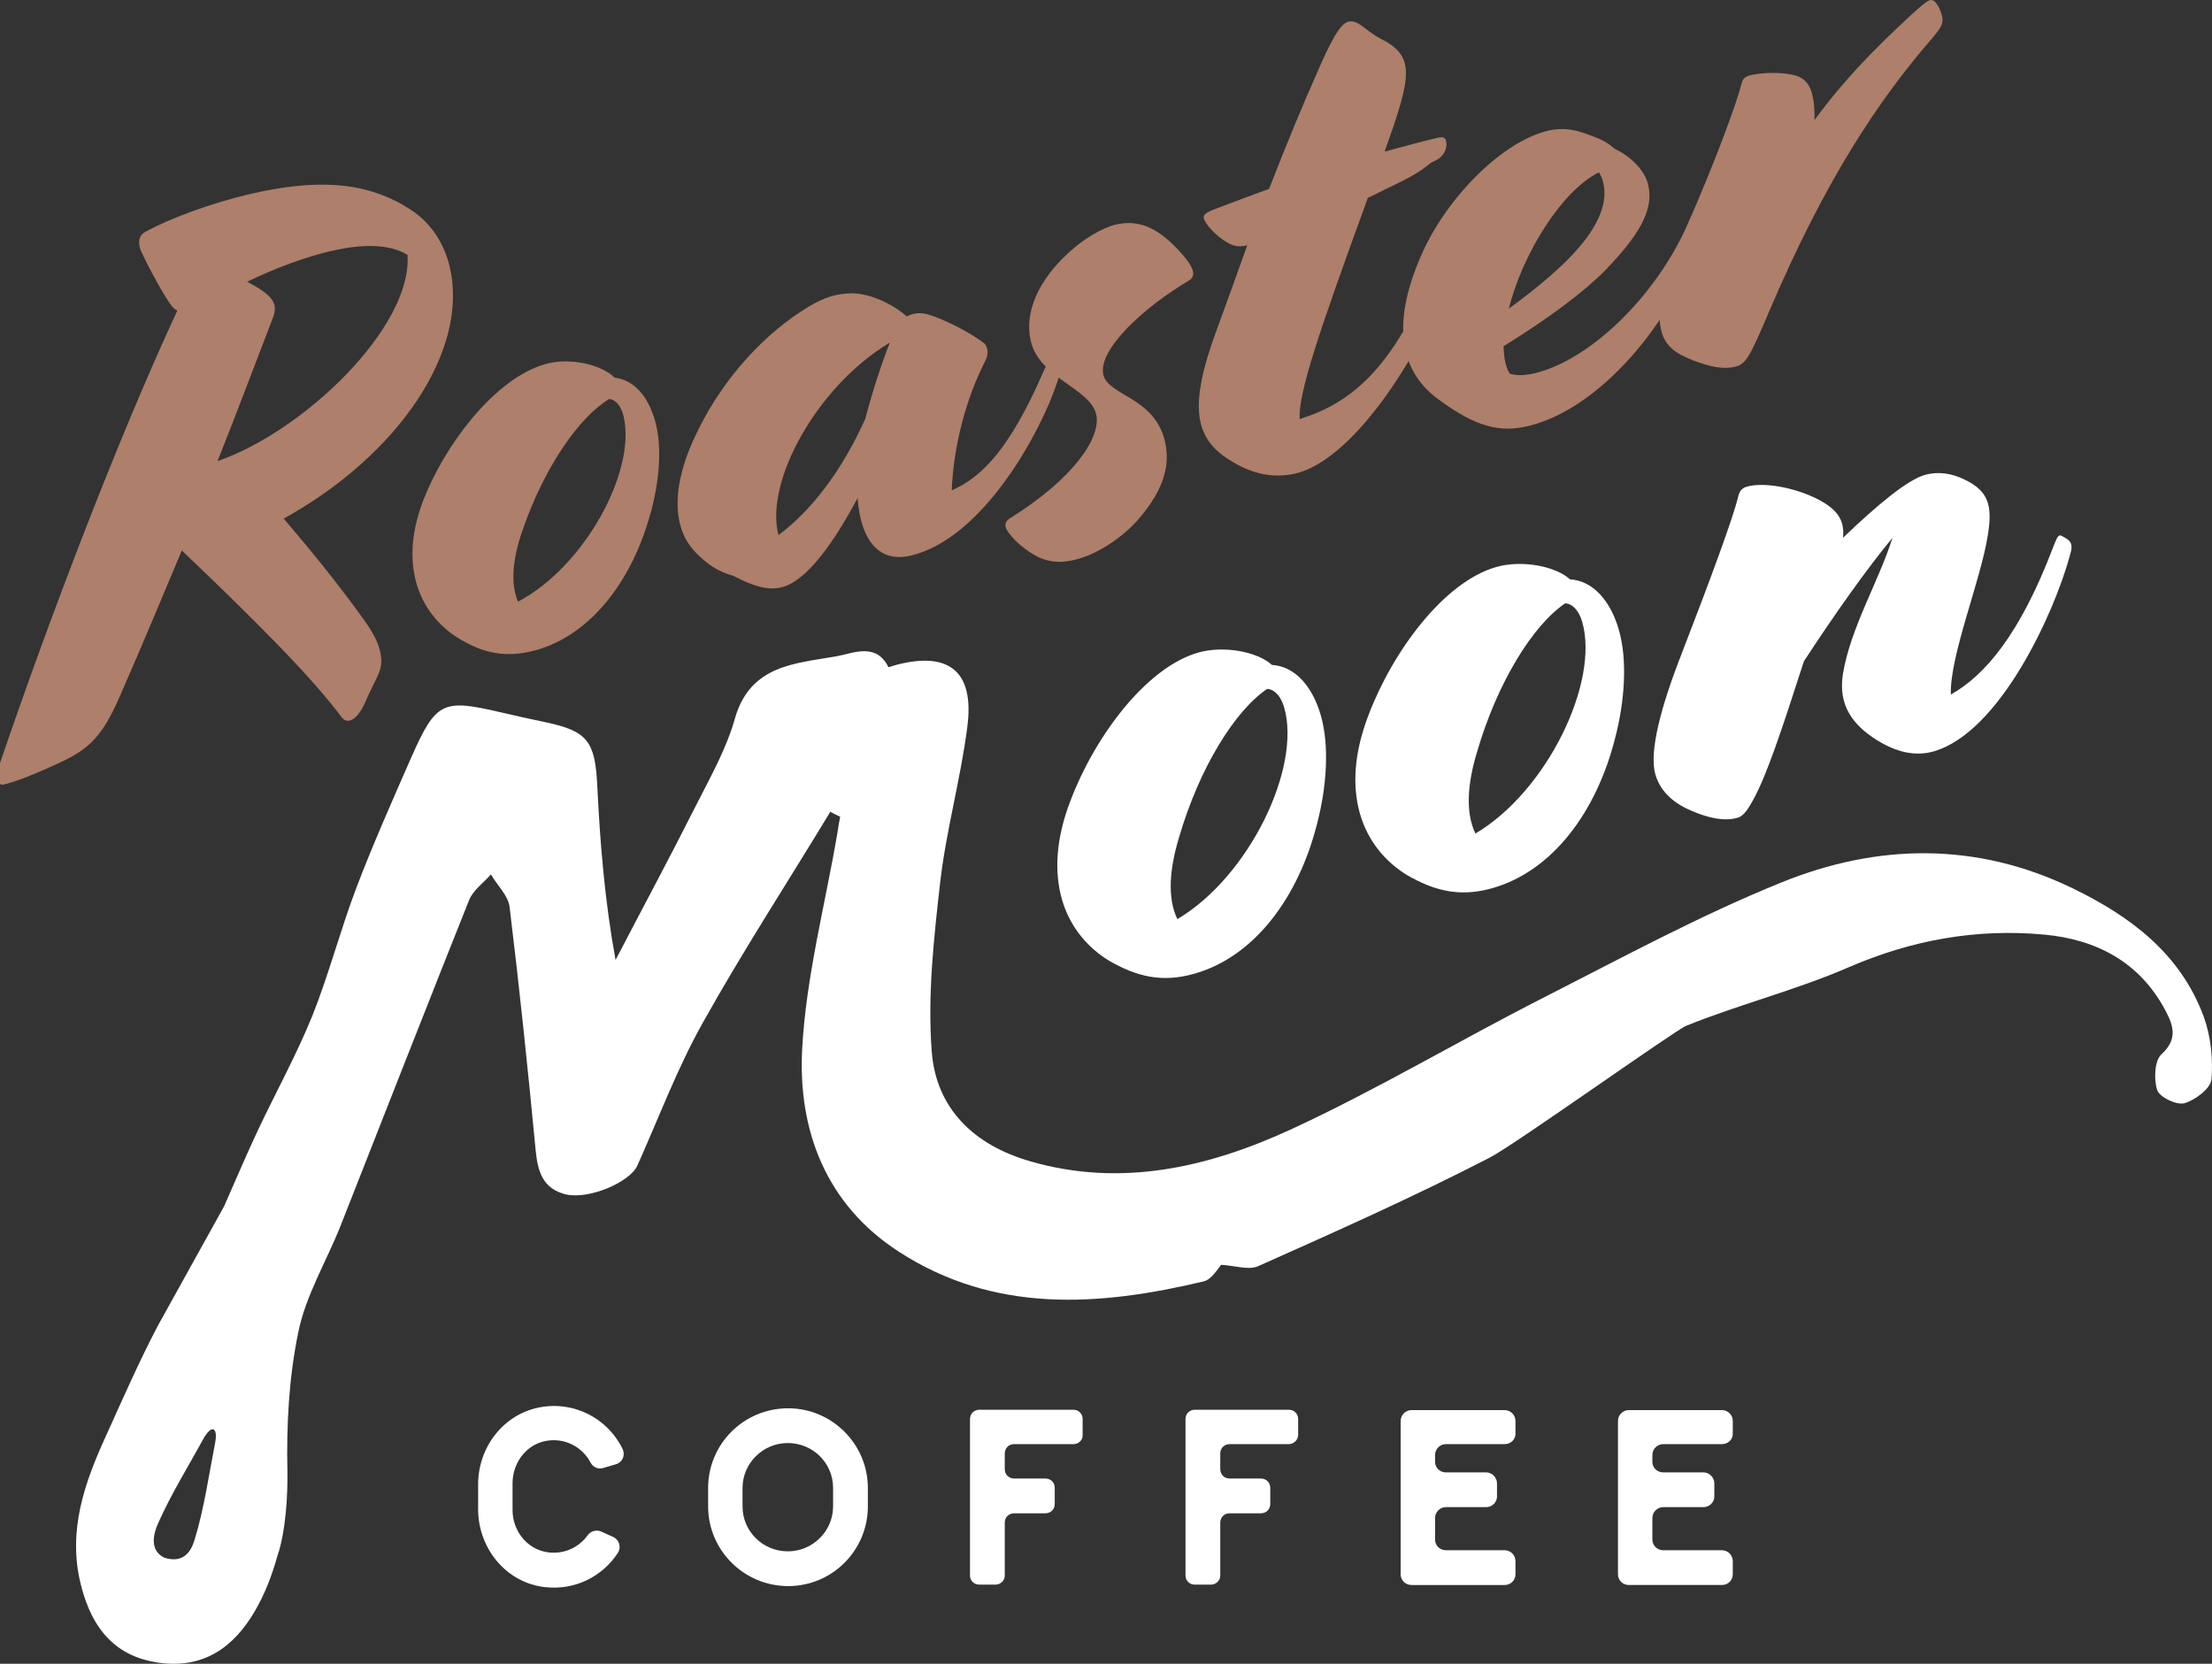 <?xml version="1.0" encoding="utf-8"?>
<!-- Generator: Adobe Illustrator 25.2.1, SVG Export Plug-In . SVG Version: 6.00 Build 0)  -->
<svg version="1.1" id="Layer_1" xmlns="http://www.w3.org/2000/svg" xmlns:xlink="http://www.w3.org/1999/xlink" x="0px" y="0px"
	 width="610.718px" height="459.44px" viewBox="0 0 610.718 459.44" enable-background="new 0 0 610.718 459.44"
	 xml:space="preserve">
<rect x="0" y="0" width="610.718" height="459.44" fill="#333333" stroke="none"/>
<g>
	<path fill="#FFFFFF" d="M148.71,388.689c-9.8,2-16.7,11-16.7,21.2v6.9c0,10.8,7.8,20.4,18.6,21.5c8.1,0.9,15.7-2.9,20-9.5
		c1-1.6,0.3-3.7-1.4-4.4l-3.3-1.5c-1.3-0.5-2.8-0.1-3.6,1c-2.6,3.6-6.9,5.5-11.5,4.7c-5.5-1-9.3-6-9.3-11.6v-7.4
		c0-5.4,3.5-10.4,8.8-11.6c5.4-1.2,10.5,1.5,12.8,6c0.7,1.2,2,1.8,3.4,1.4l3.4-1c1.9-0.5,2.8-2.4,2-4.2
		C167.91,391.789,158.51,386.689,148.71,388.689z"/>
	<path fill="#FFFFFF" d="M217.61,388.889c-12.3,0-22.1,9.9-22.1,22v5.1c0,12.1,9.9,22,22.1,22s22-9.9,22-22v-5.1
		C239.61,398.789,229.71,388.889,217.61,388.889z M230.01,415.989c0,6.8-5.6,12.4-12.5,12.4s-12.5-5.5-12.5-12.4v-5.1
		c0-6.8,5.6-12.4,12.5-12.4s12.5,5.5,12.5,12.4V415.989z"/>
	<path fill="#FFFFFF" d="M296.31,389.289h-25.9c-1.5,0-2.6,1.1-2.6,2.6v43.2c0,1.4,1.1,2.5,2.6,2.5h4.4c1.4,0,2.6-1.1,2.6-2.5v-14.6
		c0-1.5,1.1-2.6,2.6-2.6h8.6c1.5,0,2.6-1.1,2.6-2.6v-4.4c0-1.5-1.1-2.6-2.6-2.6h-8.6c-1.5,0-2.6-1.1-2.6-2.6v-4.3
		c0-1.5,1.1-2.6,2.6-2.6h16.4c1.4,0,2.6-1.2,2.5-2.5v-4.4C298.91,390.389,297.81,389.289,296.31,389.289z"/>
	<path fill="#FFFFFF" d="M355.81,389.289h-25.9c-1.5,0-2.6,1.1-2.6,2.6v43.2c0,1.4,1.1,2.5,2.6,2.5h4.4c1.4,0,2.6-1.1,2.6-2.5v-14.6
		c0-1.5,1.1-2.6,2.6-2.6h8.6c1.5,0,2.6-1.1,2.6-2.6v-4.4c0-1.5-1.1-2.6-2.6-2.6h-8.6c-1.5,0-2.6-1.1-2.6-2.6v-4.3
		c0-1.5,1.1-2.6,2.6-2.6h16.3c1.4,0,2.6-1.2,2.6-2.5v-4.4C358.41,390.389,357.31,389.289,355.81,389.289z"/>
	<path fill="#FFFFFF" d="M415.41,389.39h-25.7c-1.7,0-3,1.4-3,3v42.3c0,1.7,1.3,3,3,3h25.7c1.7,0,3-1.3,3-3v-3.6c0-1.6-1.3-3-3-3
		h-16.2c-1.7,0-3-1.3-3-3v-5.9c0-1.6,1.3-3,3-3h11.1c1.6,0,3-1.3,3-2.9v-3.7c0-1.6-1.4-3-3-3h-11.1c-1.7,0-3-1.3-3-2.9v-1.9
		c0-1.6,1.3-3,3-3h16.2c1.7,0,3-1.3,3-2.8v-3.6C418.41,390.79,417.11,389.39,415.41,389.39z"/>
	<path fill="#FFFFFF" d="M459.21,398.789h16.2c1.7,0,3-1.3,3-2.8v-3.6c0-1.6-1.3-3-3-3h-25.7c-1.7,0-3,1.4-3,3v42.3c0,1.7,1.3,3,3,3
		h25.7c1.7,0,3-1.3,3-3v-3.6c0-1.6-1.3-3-3-3h-16.2c-1.7,0-3-1.3-3-3v-5.9c0-1.6,1.3-3,3-3h11.1c1.6,0,3-1.3,3-2.9v-3.7
		c0-1.6-1.4-3-3-3h-11.1c-1.7,0-3-1.3-3-2.9v-1.9C456.21,400.189,457.51,398.789,459.21,398.789z"/>
</g>
<g>
	<path fill="#FFFFFF" d="M608.429,280.738c-6.415-17.399-20.218-27.703-36.256-35.479c-26.536-12.831-53.85-12.345-80.386-1.555
		c-22.551,9.137-44.033,20.801-65.806,31.882c-23.329,11.859-45.88,25.37-69.694,36.354c-22.648,10.401-46.657,16.038-71.833,8.748
		c-15.552-4.471-26.05-14.58-27.217-30.424c-1.166-15.358,0.583-31.105,2.333-46.56c1.652-14.386,5.638-28.48,7.485-42.866
		c2.041-15.261-4.86-20.996-19.343-17.302c-0.875,0.194-2.333,0.778-2.43,0.68c-3.402-6.901-9.817-3.791-14.192-3.013
		c-11.275,2.041-23.912,2.236-28.189,17.205c-2.333,8.359-6.804,16.233-10.789,24.106c-7.193,14.289-14.775,28.383-22.162,42.575
		c-3.013-16.524-4.277-32.368-5.055-48.212c-0.583-12.15-2.722-14.969-14.094-17.399c-4.277-0.875-8.554-1.847-12.734-2.819
		c-15.844-3.694-17.691-2.916-24.495,12.442c-5.249,11.956-10.595,24.009-15.261,36.257c-4.374,11.567-7.485,23.62-12.053,35.09
		c-4.374,10.789-10.012,20.996-14.969,31.494c-3.208,6.804-6.124,13.706-9.429,21.19l-18.274,32.952
		c-5.152,9.817-9.623,20.024-14.192,30.133c-6.027,13.122-10.789,26.439-7.096,41.311c3.208,12.928,10.109,19.927,21.287,21.579
		c12.442,1.847,20.899-4.082,26.828-14.289c2.819-4.86,4.666-9.817,6.124-14.969c2.43-6.999,2.916-17.496,2.819-23.329
		c-0.292-12.928,0.389-26.05,3.013-38.687c2.041-10.109,7.776-19.538,11.664-29.355c4.763-12.15,29.064-73.971,35.479-89.912
		c1.069-2.722,3.985-4.763,6.027-7.096c1.75,3.013,4.763,5.832,5.152,8.943c2.722,22.357,5.055,44.713,7.193,67.167
		c0.583,5.929,1.944,10.692,8.359,12.248c6.318,1.458,17.594-3.305,19.732-7.971c5.929-13.22,10.984-26.828,18.08-39.464
		c11.081-19.829,23.426-38.784,35.187-58.224c0.875,0.486,1.847,0.972,2.722,1.361c-0.292,1.555-0.583,3.11-0.778,4.569
		c-3.402,19.927-8.651,39.659-9.72,59.682c-1.166,22.551,6.707,42.964,26.731,55.891c26.439,17.108,55.211,15.066,84.177,8.165
		c2.236-0.583,3.985-3.694,4.763-4.569c3.694,0.194,7.582,1.555,10.206,0.389c21.579-9.623,43.158-19.246,64.056-30.036
		c6.901-3.596,51.323-35.284,54.142-36.354c14.678-5.929,30.23-9.817,44.81-16.136c17.496-7.582,35.382-10.789,54.142-9.04
		c14.386,1.361,26.245,7.582,33.34,20.899c2.138,4.083,3.596,7.873-1.069,12.15c-1.944,1.75-2.138,6.999-1.166,9.915
		c0.68,1.944,5.346,4.18,7.485,3.596c3.013-0.875,7.29-4.083,7.485-6.61C611.053,292.305,610.373,286.084,608.429,280.738z
		 M59.429,398.256c-1.75,8.943-3.013,18.08-5.638,26.731c-0.68,2.333-2.43,7.096-8.457,5.152c-4.277-2.138-2.819-6.901-1.75-9.331
		c3.596-8.165,8.359-15.747,12.636-23.62C58.749,392.91,60.109,394.659,59.429,398.256z"/>
</g>
<g>
	<path fill="#AE7F6A" d="M94.417,198.193c-7.785-10.51-22.053-25.052-44.219-46.178c-5.298,12.527-10.804,25.925-17.252,40.567
		c-4.687,10.742-8.383,14.272-16.351,17.974c-7.039,3.281-12.312,5.329-15.624,6.1c-1.753,0.409-2.238-2.559-0.971-5.934
		c13.91-40.816,32.81-90.184,48.949-124.948c-0.48-0.298-0.961-0.598-1.246-0.941c-1.622-1.676-6.616-10.78-8.724-15.424
		c-0.843-1.858-0.997-4.287,1.204-5.414c6.364-3.535,18.079-7.904,28.792-10.398c18.311-4.262,32.418-3.644,44.56,4.413
		c5.568,3.632,9.162,9.367,10.658,15.796c5.304,22.79-13.843,51.683-45.859,69.402c7.903,9.249,15.415,18.589,21.487,27.031
		c2.705,3.683,4.404,6.574,5.085,9.495c1.269,5.454-0.782,6.343-4.215,14.533C98.78,198.41,96.129,200.258,94.417,198.193z
		 M60.06,127.338c23.76-8.201,53.821-36.963,52.449-56.973c-4.997-2.943-12.028-3.155-21.377-0.979
		c-6.428,1.496-14.772,4.465-22.889,8.408c6.347,3.45,8.884,5.53,7.064,10.06C70.189,101.16,65.372,113.986,60.06,127.338z"/>
	<path fill="#AE7F6A" d="M125.498,175.557c-5.374-3.678-9.311-9.127-10.853-15.749c-1.587-6.818-0.823-15.004,3.356-24.395
		c6.702-15.319,20.267-32.028,33.513-35.111c6.429-1.496,14.692,0.482,18.176,3.982c5.908,0.679,9.845,6.128,11.478,13.141
		c1.814,7.792,0.484,17.958-2.228,26.597c-5.587,18.344-17.313,32.366-32.312,35.858
		C138.252,181.829,132.026,179.787,125.498,175.557z M143.018,166.14c18.301-9.598,32.702-35.949,29.166-51.142
		c-0.635-2.727-2.107-4.643-3.997-4.82c-8.28,5.009-17.818,18.726-23.722,35.707C141.72,153.506,140.729,160.718,143.018,166.14z"/>
	<path fill="#AE7F6A" d="M202.565,159.057c-4.394-1.237-7.321-3.224-10.565-6.575c-6.203-6.36-7.275-18.02,1.044-34.331
		c6.87-13.715,17.94-26.147,30.383-33.56c3.967-2.362,7.383-3.568,11.895-3.591c4.947,0.081,10.918,2.798,15.032,6.358
		c1.468-0.753,3.611-1.251,5.831-0.536c4.394,1.236,12.331,5.344,15.635,8.065c0.812,0.838,1.265,2.786,0.265,4.663
		c-5.513,10.728-8.831,23.821-9.318,35.844c8.402-3.598,16.152-11.768,25.123-32.337l0.403-0.915c0.956-2.069,1.3-2.355,2.02-1.906
		l0.721,0.447c1.682,1.047,1.713,2.067,1.251,3.611l-0.357,1.109c-4.291,13.321-20.306,43.332-40.563,48.047
		c-8.766,2.04-13.756-4.397-14.587-15.908c-5.855,11.014-11.463,18.684-16.372,22.292
		C216.035,163.109,211.704,163.911,202.565,159.057z M238.88,115.696c1.964-7.439,4.468-15.209,6.796-21.09
		c-20.185,12.09-34.586,38.441-30.75,53.154C223.863,141.162,232.386,130.144,238.88,115.696z"/>
	<path fill="#AE7F6A" d="M284.176,152.381c-2.687-1.838-4.549-3.664-5.782-5.43c-1.188-1.572-1.07-2.831,0.353-3.778
		c17.938-11.156,25.352-22.533,23.9-28.767c-1.678-7.207-15.654-9.909-18.056-20.233c-1.905-8.181,2.412-16.989,10.192-24.14
		c4.191-4.054,9.821-7.214,13.132-7.984c5.065-1.179,9.998-0.273,15.825,5.353c6.398,6.314,6.552,8.742,4.59,10.019
		c-12.637,7.459-25.297,19.236-23.71,26.054c1.359,5.844,14.162,6.149,17.018,18.421c1.452,6.232-0.02,13.146-7.484,21.66
		c-3.56,4.114-10.535,9.433-17.548,11.066C291.348,155.846,287.823,154.819,284.176,152.381z"/>
	<path fill="#AE7F6A" d="M340.658,127.737c-10.189-5.843-13.068-13.798-5.044-35.789c3.25-8.969,6.144-16.83,8.739-24.21
		c-2.532,0.589-3.642,0.232-5.518-0.769c-3.077-1.748-6.125-5.145-6.488-6.704c-0.181-0.779,0.266-1.499,3.293-2.615
		c4.538-1.672,9.616-3.676,14.74-5.484c4.759-12.196,9.206-23.087,14.342-34.549c4.03-9.153,6.005-11.254,7.563-11.617
		c2.727-0.635,4.426,2.255,8.658,4.555c9.767,4.914,9.058,9.803,1.333,31.313c5.604-1.51,10.623-2.883,14.519-3.79
		c1.948-0.453,2.279,0.085,2.46,0.865c0.5,2.142-0.802,4.499-3.048,5.433c-2.246,0.933-2.169,2.147-8.969,5.577l-9.585,4.696
		c-13.914,38.146-19.116,53.731-18.848,61.061c14.967-4.51,25.47-14.964,35.247-37.363l0.403-0.916
		c0.956-2.069,1.299-2.355,2.02-1.906l0.721,0.447c1.68,1.047,1.712,2.066,1.251,3.611l-0.359,1.11
		c-4.187,12.885-22.968,46.004-40.499,50.084C353.302,131.775,347.337,131.726,340.658,127.737z"/>
	<path fill="#AE7F6A" d="M396.927,110.122c-8.676-6.4-14.11-18.276-4.242-40.287c7.046-15.603,22.189-30.831,34.849-33.779
		c3.897-0.906,7.329-0.269,10.705,0.998c3.376,1.269,5.16,1.88,7.503,4.004c4.382,2.061,8.347,5.861,9.298,9.951
		c1.36,5.844-0.831,12.308-11.933,23.723c-5.821,5.873-15.251,12.995-27.993,20.89c0.141,3.252,0.536,5.83,1.768,7.597
		c1.98,0.566,4.213,0.456,6.746-0.133c14.609-3.4,33.075-20.224,42.495-41.514l0.403-0.915c0.955-2.069,1.299-2.356,2.02-1.906
		l0.721,0.447c1.68,1.047,1.712,2.066,1.25,3.611l-0.357,1.109c-8.227,25.53-28.794,49.209-48.468,53.788
		C414.289,119.428,407.615,118.106,396.927,110.122z M441.511,47.588c-10.17,4.831-21.229,22.6-24.919,37.628
		c7.905-5.742,14.938-11.691,19.292-16.81C441.867,61.468,445.046,53.952,441.511,47.588z"/>
	<path fill="#AE7F6A" d="M467.347,99.48c-5.205-2.074-7.743-4.153-8.74-8.438c-1.542-6.622,1.066-14.828,7.515-29.471
		c8.164-18.738,13.398-33.304,14.797-38.763c0.313-1.304,1.196-1.92,3.579-2.27c3.551-0.621,8.303-0.496,11.153,0.279
		c3.09,0.924,5.477,3.242,5.33,12.311c8.582-11.648,16.917-19.954,26.373-28.725c3.054-2.765,4.579-4.147,5.553-4.373
		c1.558-0.363,2.869,2.618,3.322,4.566c0.453,1.948-0.638,3.434-2.567,5.732c-15.227,17.507-29.802,39.586-45.085,75.381
		c-5.7,13.443-6.597,14.883-9.714,15.608C475.942,101.997,472.313,101.406,467.347,99.48z"/>
</g>
<g>
	<path fill="#FFFFFF" d="M306.147,265.26c-6.175-3.779-10.856-9.607-12.943-16.874c-2.148-7.48-1.764-16.613,2.346-27.278
		c6.573-17.389,20.689-36.713,35.222-40.887c7.053-2.025,16.341-0.297,20.408,3.393c6.598,0.419,11.28,6.246,13.49,13.94
		c2.455,8.549,1.553,19.913-0.968,29.661c-5.165,20.686-17.39,36.922-33.846,41.648C320.664,271.502,313.636,269.588,306.147,265.26
		z M325.069,253.81c19.776-11.696,34.274-41.771,29.486-58.442c-0.858-2.992-2.602-5.036-4.711-5.125
		c-8.91,6.03-18.723,21.804-24.317,40.994C322.911,239.854,322.22,247.919,325.069,253.81z"/>
	<path fill="#FFFFFF" d="M388.434,241.627c-6.175-3.779-10.856-9.607-12.943-16.874c-2.148-7.48-1.764-16.613,2.345-27.278
		c6.573-17.39,20.688-36.714,35.222-40.887c7.053-2.026,16.341-0.298,20.408,3.393c6.599,0.419,11.28,6.246,13.49,13.94
		c2.455,8.549,1.553,19.913-0.968,29.661c-5.165,20.686-17.39,36.922-33.846,41.648
		C402.951,247.869,395.924,245.954,388.434,241.627z M407.356,230.177c19.777-11.696,34.274-41.771,29.486-58.442
		c-0.858-2.992-2.602-5.036-4.711-5.125c-8.91,6.03-18.723,21.804-24.317,40.994C405.198,216.221,404.507,224.285,407.356,230.177z"
		/>
	<path fill="#FFFFFF" d="M479.68,225.832c-3.632,1.044-8.094,0.012-12.312-1.786c-4.706-1.887-8.864-5.088-10.338-10.218
		c-1.78-6.198,1.563-18.726,7.163-33.059c8.37-21.607,14.334-37.895,15.702-43.608c0.424-1.742,1.157-2.415,2.439-2.783
		c4.488-1.289,13.226,0.134,20.042,3.73c4.401,2.437,7.033,5.152,6.459,10.406c9.609-9.238,17.846-15.999,22.549-17.35
		c3.632-1.044,7.482-0.53,11.272,1.389c6.205,3.077,7.523,6.862,6.191,15.112c-1.937,12.587-10.552,33.339-10.232,44.12
		c9.37-5.236,19.067-16.581,28.167-40.48l0.396-1.039c0.944-2.353,1.31-2.689,2.135-2.233l0.826,0.457
		c1.925,1.066,2.019,2.197,1.594,3.939l-0.334,1.252c-4.163,15.309-19.146,48.531-37.526,53.81
		c-5.129,1.473-10.354,0.198-15.704-3.124c-6.786-4.298-10.642-9.669-9.372-18.131c2.09-12.863,9.954-25.763,13.693-37.71
		c-7.044,8.501-16.098,21.281-24.449,34.089c-6.235,19.375-10.342,31.658-13.998,38.26
		C482.213,224.179,481.176,225.403,479.68,225.832z"/>
</g>
</svg>
